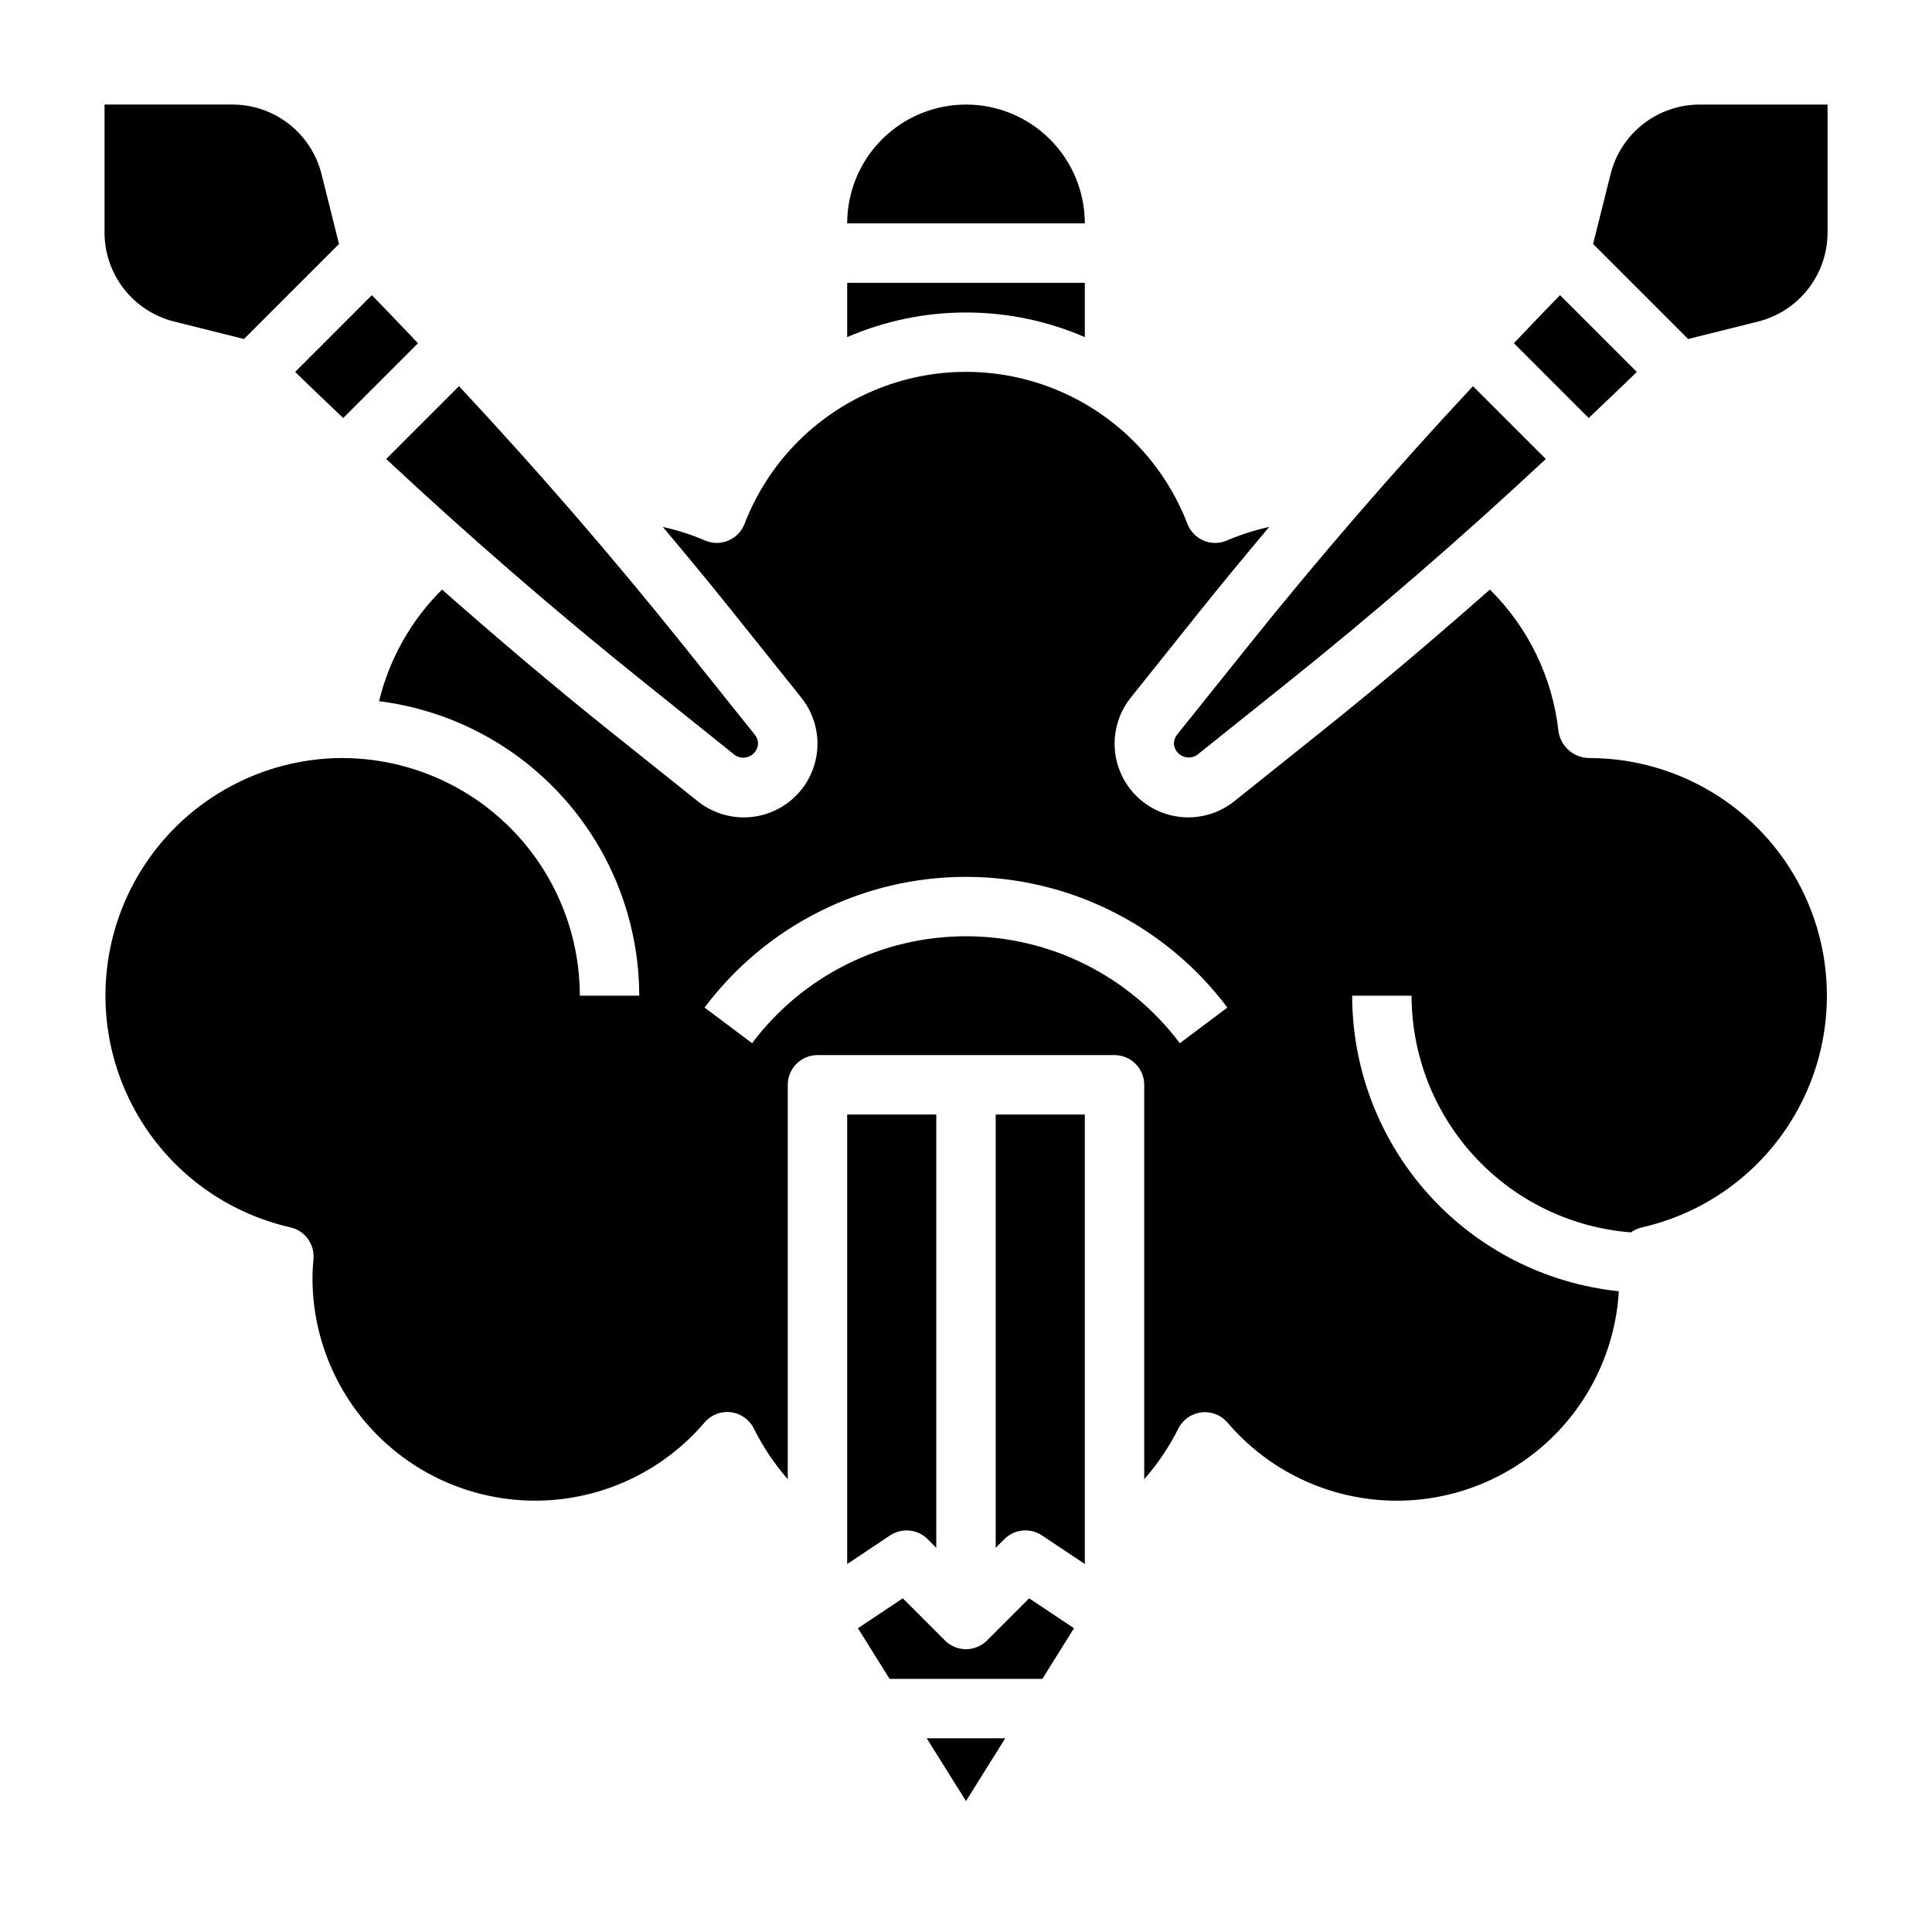 <?xml version="1.0" encoding="UTF-8"?>
<!-- Uploaded to: ICON Repo, www.iconrepo.com, Generator: ICON Repo Mixer Tools -->
<svg fill="#000000" width="800px" height="800px" version="1.1" viewBox="144 144 512 512" xmlns="http://www.w3.org/2000/svg">
 <g>
  <path d="m190.14 229.21 18.508 4.629 25.191-25.191-4.629-18.508c-1.32-5.262-4.359-9.938-8.641-13.277-4.277-3.34-9.547-5.152-14.977-5.156h-33.887v33.887c-0.004 5.43 1.809 10.703 5.148 14.984 3.344 4.281 8.02 7.32 13.285 8.633z"/>
  <path d="m431.49 233.34v-14.398h-62.977v14.398c20.09-8.699 42.883-8.699 62.977 0z"/>
  <path d="m315.38 325.37 23.363 18.734c1.168 0.801 2.672 0.91 3.941 0.293 1.273-0.621 2.113-1.871 2.207-3.281 0-0.859-0.293-1.691-0.828-2.363l-18.695-23.379c-18.941-23.664-38.941-46.77-59.727-69.031l-19.301 19.301c22.27 20.785 45.367 40.797 69.039 59.727z"/>
  <path d="m234.95 254.78 19.82-19.82c-4.07-4.258-8.109-8.551-12.234-12.73l-20.316 20.332c4.184 4.109 8.48 8.148 12.73 12.219z"/>
  <path d="m400 171.71c-8.352 0-16.363 3.316-22.266 9.223-5.906 5.902-9.223 13.914-9.223 22.266h62.977c0-8.352-3.32-16.363-9.223-22.266-5.906-5.906-13.914-9.223-22.266-9.223z"/>
  <path d="m577.77 242.56-20.336-20.336c-4.125 4.18-8.164 8.469-12.234 12.73l19.82 19.82c4.269-4.066 8.57-8.105 12.75-12.215z"/>
  <path d="m455.89 338.75c-0.52 0.676-0.797 1.508-0.789 2.363 0.105 1.402 0.953 2.641 2.223 3.25s2.766 0.496 3.926-0.301l23.363-18.695c23.672-18.934 46.77-38.941 69.039-59.727l-19.301-19.301c-20.781 22.262-40.785 45.367-59.727 69.031z"/>
  <path d="m407.87 554.18 2.305-2.305c2.656-2.656 6.812-3.066 9.938-0.984l11.375 7.586v-119.12h-23.617z"/>
  <path d="m565.31 344.89c-4.113 0.039-7.633-2.934-8.289-6.992-1.551-14.27-7.969-27.566-18.18-37.656-14.547 12.82-29.328 25.371-44.383 37.422l-23.379 18.695c-5.051 4.023-11.762 5.293-17.93 3.387-6.172-1.902-11-6.734-12.902-12.906-1.902-6.168-0.633-12.883 3.391-17.93l18.688-23.379c5.887-7.359 11.934-14.641 18.02-21.883v-0.004c-3.82 0.84-7.555 2.035-11.152 3.574-1.969 0.863-4.203 0.883-6.184 0.059-1.984-0.824-3.543-2.422-4.32-4.426-6.121-15.91-18.441-28.656-34.137-35.312-15.695-6.656-33.418-6.656-49.113 0-15.695 6.656-28.016 19.402-34.137 35.312-0.773 2.004-2.336 3.602-4.316 4.426-1.984 0.824-4.219 0.805-6.184-0.059-3.602-1.539-7.336-2.738-11.156-3.582 6.086 7.25 12.121 14.531 18.02 21.891l18.695 23.363v0.004c4.035 5.047 5.316 11.766 3.414 17.941-1.902 6.176-6.734 11.016-12.91 12.918-6.176 1.906-12.895 0.633-17.945-3.402l-23.387-18.688c-15.059-12.051-29.844-24.602-44.391-37.422-8.195 8.125-13.973 18.367-16.688 29.582 19.02 2.391 36.516 11.637 49.211 26.004 12.691 14.363 19.711 32.867 19.738 52.039h-15.742c-0.02-16.695-6.66-32.703-18.469-44.512-11.805-11.805-27.812-18.445-44.508-18.465v-0.055c-0.125 0-0.234 0.055-0.363 0.047-20.758 0.195-40.082 10.609-51.664 27.836-11.582 17.227-13.93 39.055-6.277 58.352 7.648 19.297 24.32 33.582 44.559 38.191 3.832 0.855 6.449 4.406 6.133 8.32-0.133 1.668-0.262 3.336-0.262 5.039-0.02 16.199 6.625 31.695 18.371 42.852s27.562 16.992 43.742 16.137c16.176-0.852 31.293-8.32 41.801-20.652 1.711-2.012 4.316-3.027 6.934-2.711 2.621 0.316 4.91 1.926 6.094 4.285 2.414 4.859 5.441 9.391 9.012 13.477v-104.52c0-4.348 3.523-7.875 7.871-7.875h78.723c2.086 0 4.09 0.832 5.566 2.309 1.477 1.477 2.305 3.477 2.305 5.566v104.52c3.578-4.07 6.617-8.586 9.047-13.43 1.184-2.359 3.469-3.969 6.09-4.285 2.621-0.316 5.227 0.703 6.938 2.711 10.234 12.004 24.855 19.402 40.594 20.543 15.734 1.141 31.27-4.074 43.129-14.477 11.859-10.402 19.055-25.129 19.977-40.879-19.379-2.016-37.32-11.137-50.367-25.598-13.051-14.465-20.281-33.246-20.301-52.727h15.742c0.023 15.855 6.023 31.117 16.801 42.742 10.777 11.629 25.543 18.766 41.352 19.988 0.844-0.621 1.805-1.066 2.824-1.305 20.312-4.594 37.039-18.926 44.688-38.293 7.648-19.367 5.227-41.266-6.465-58.496-11.691-17.23-31.145-27.566-51.965-27.613zm-108.64 75.57c-13.379-17.84-34.379-28.34-56.676-28.34-22.301 0-43.301 10.5-56.68 28.34l-12.594-9.445c16.352-21.805 42.016-34.637 69.273-34.637 27.254 0 52.918 12.832 69.273 34.637z"/>
  <path d="m594.44 171.71c-5.43 0-10.703 1.812-14.98 5.152-4.277 3.34-7.32 8.016-8.637 13.281l-4.637 18.508 25.191 25.191 18.508-4.629c5.266-1.312 9.945-4.352 13.285-8.633 3.34-4.281 5.152-9.555 5.152-14.984v-33.887z"/>
  <path d="m400 621.3 10.398-16.633h-20.801z"/>
  <path d="m405.56 578.75c-3.074 3.07-8.055 3.07-11.129 0l-11.18-11.18-11.887 7.926 8.391 13.43h40.477l8.391-13.43-11.887-7.926z"/>
  <path d="m389.82 551.88 2.305 2.305v-114.82h-23.613v119.12l11.375-7.59v0.004c3.121-2.082 7.281-1.672 9.934 0.984z"/>
 </g>
</svg>